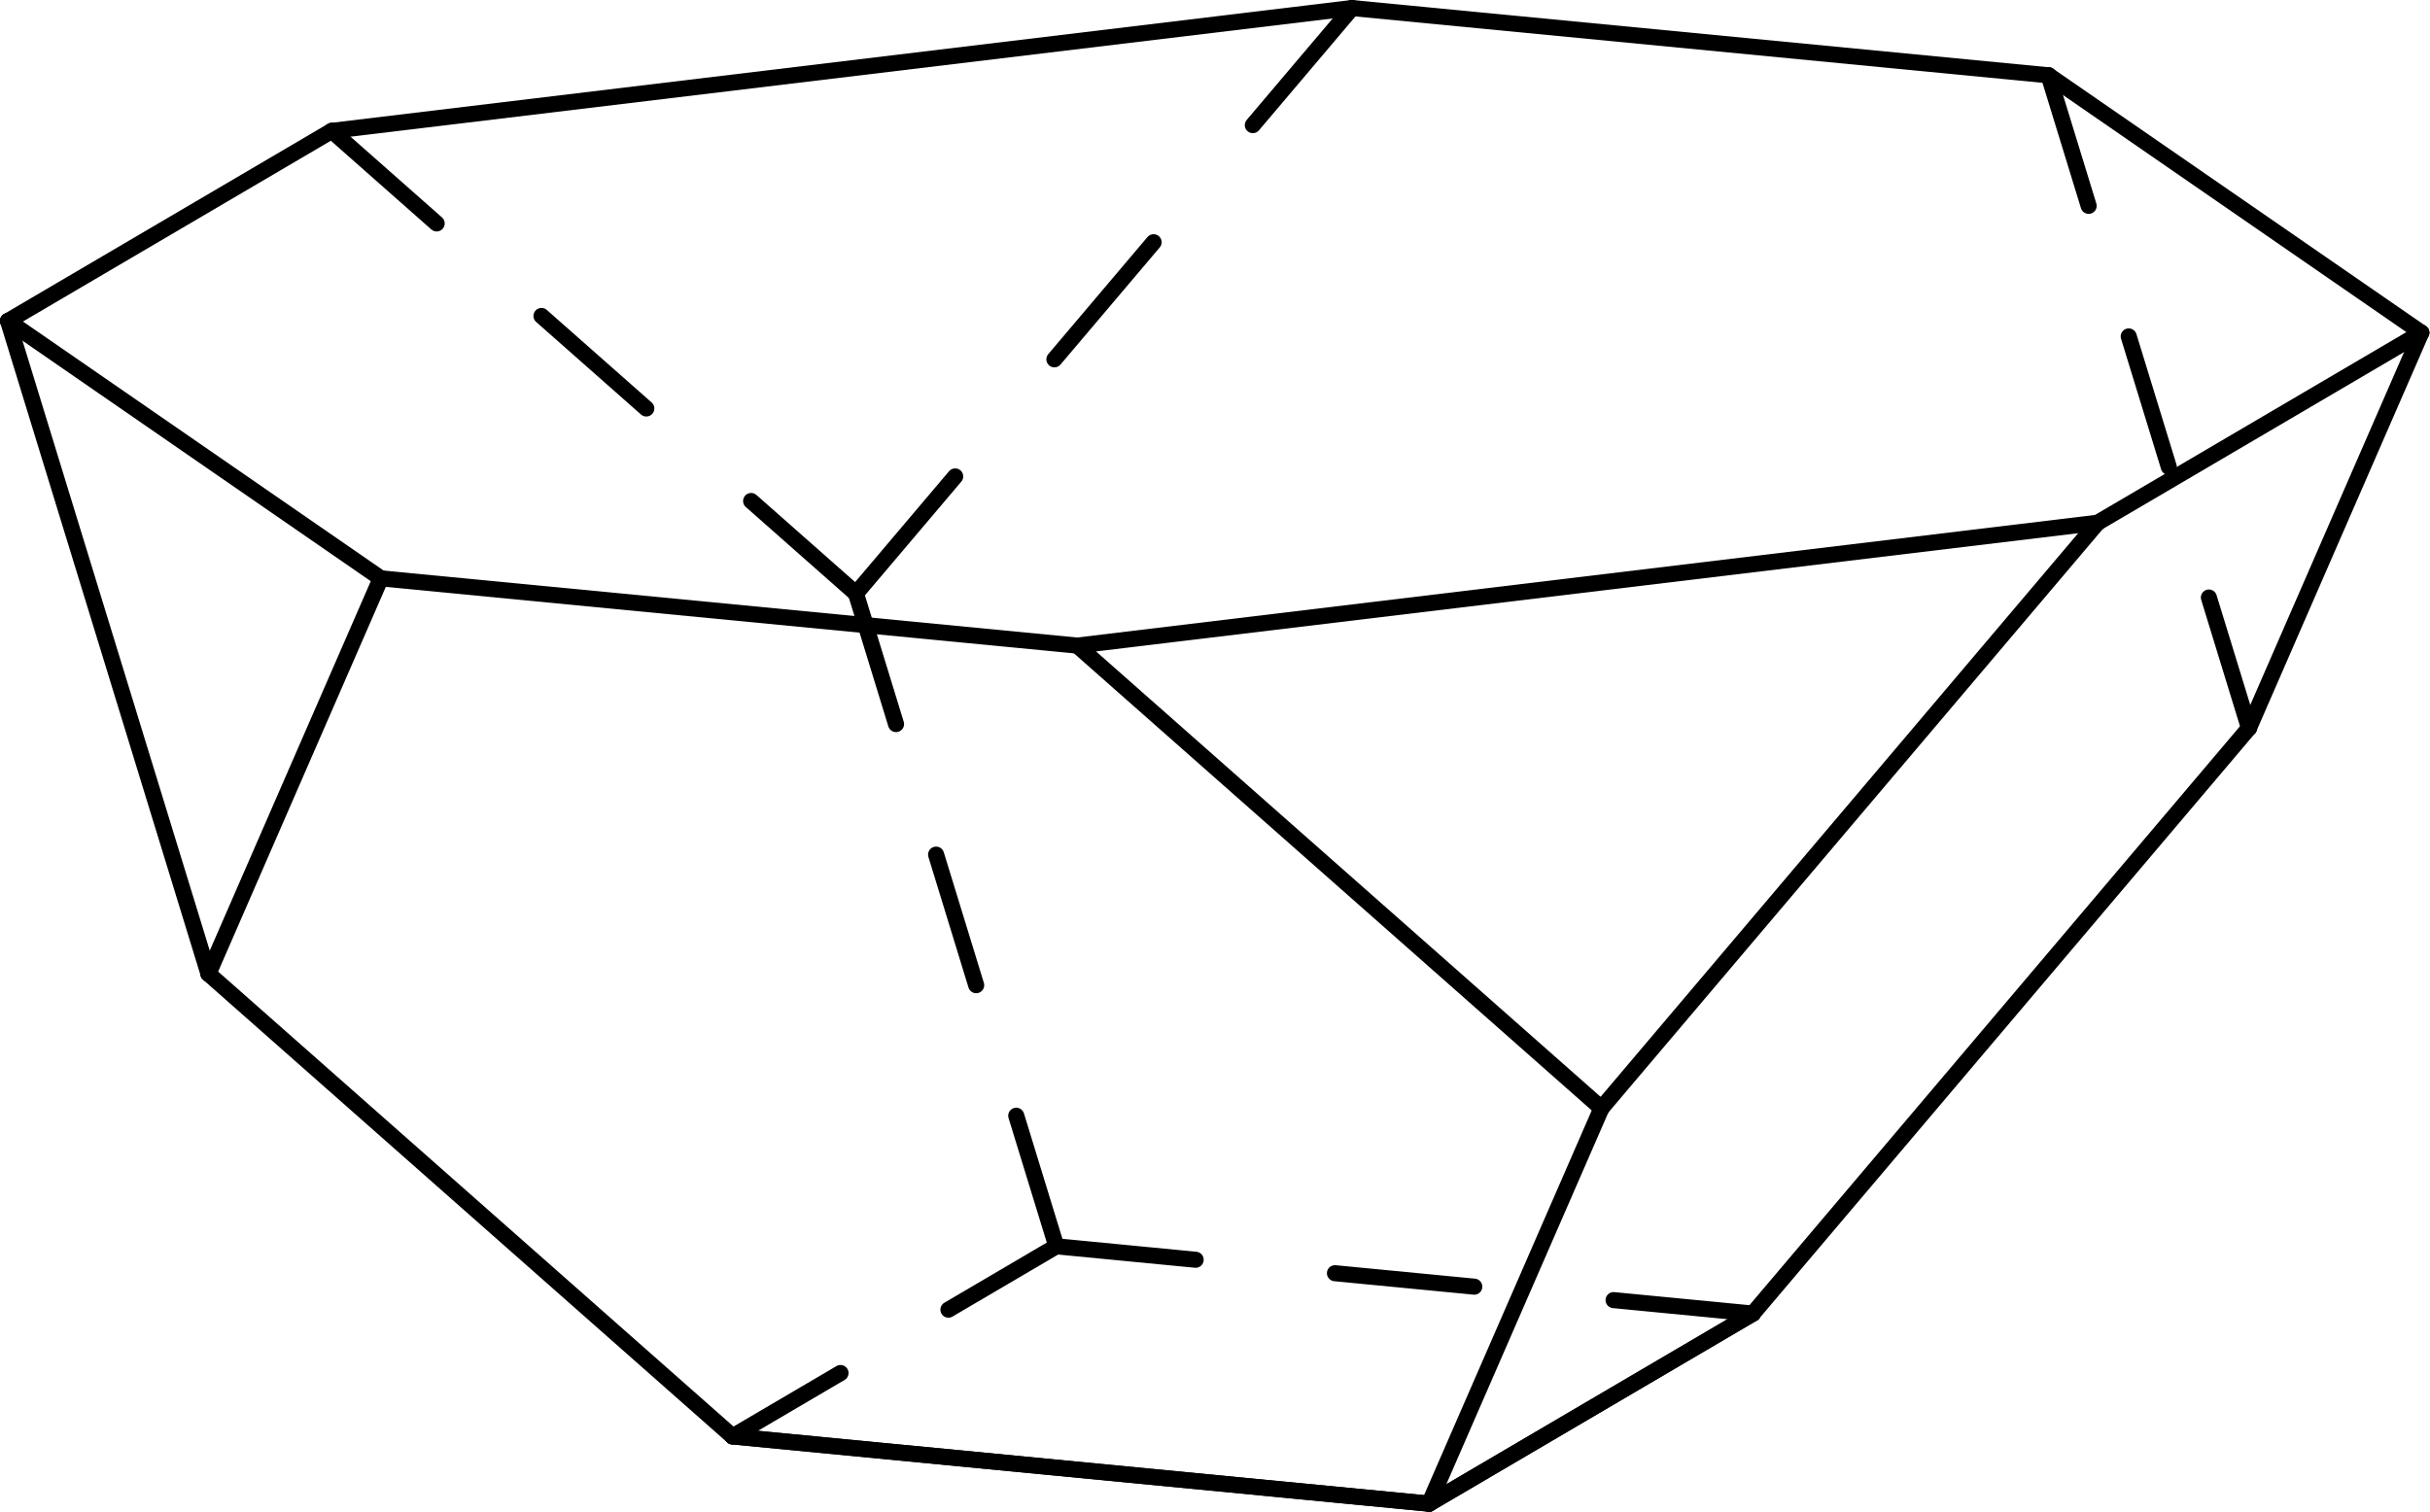 <?xml version='1.0' encoding='UTF-8'?>
<!-- This file was generated by dvisvgm 2.13.3 -->
<svg version='1.1' xmlns='http://www.w3.org/2000/svg' xmlns:xlink='http://www.w3.org/1999/xlink' width='75.601pt' height='47.057pt' viewBox='100.882 100.665 75.601 47.057'>
<g id='page1'>
<g transform='translate(100.882 100.665)scale(.996)'>
<path d='M 33.651 20.172L 65.52 16.334' fill='none' stroke='#000000' stroke-linecap='round' stroke-linejoin='round' stroke-miterlimit='10.037' stroke-width='0.502'/>
</g>
<g transform='translate(100.882 100.665)scale(.996)'>
<path d='M 65.52 16.334L 75.633 10.394' fill='none' stroke='#000000' stroke-linecap='round' stroke-linejoin='round' stroke-miterlimit='10.037' stroke-width='0.502'/>
</g>
<g transform='translate(100.882 100.665)scale(.996)'>
<path d='M 75.633 10.394L 63.99 2.353' fill='none' stroke='#000000' stroke-linecap='round' stroke-linejoin='round' stroke-miterlimit='10.037' stroke-width='0.502'/>
</g>
<g transform='translate(100.882 100.665)scale(.996)'>
<path d='M 63.99 2.353L 42.233 0.251' fill='none' stroke='#000000' stroke-linecap='round' stroke-linejoin='round' stroke-miterlimit='10.037' stroke-width='0.502'/>
</g>
<g transform='translate(100.882 100.665)scale(.996)'>
<path d='M 42.233 0.251L 10.364 4.089' fill='none' stroke='#000000' stroke-linecap='round' stroke-linejoin='round' stroke-miterlimit='10.037' stroke-width='0.502'/>
</g>
<g transform='translate(100.882 100.665)scale(.996)'>
<path d='M 10.364 4.089L 0.251 10.029' fill='none' stroke='#000000' stroke-linecap='round' stroke-linejoin='round' stroke-miterlimit='10.037' stroke-width='0.502'/>
</g>
<g transform='translate(100.882 100.665)scale(.996)'>
<path d='M 0.251 10.029L 11.894 18.07' fill='none' stroke='#000000' stroke-linecap='round' stroke-linejoin='round' stroke-miterlimit='10.037' stroke-width='0.502'/>
</g>
<g transform='translate(100.882 100.665)scale(.996)'>
<path d='M 11.894 18.07L 33.651 20.172' fill='none' stroke='#000000' stroke-linecap='round' stroke-linejoin='round' stroke-miterlimit='10.037' stroke-width='0.502'/>
</g>
<g transform='translate(100.882 100.665)scale(.996)'>
<path d='M 44.64 46.983L 54.753 41.043' fill='none' stroke='#000000' stroke-linecap='round' stroke-linejoin='round' stroke-miterlimit='10.037' stroke-width='0.502'/>
</g>
<g transform='translate(100.882 100.665)scale(.996)'>
<path d='M 44.64 46.983L 22.883 44.881' fill='none' stroke='#000000' stroke-linecap='round' stroke-linejoin='round' stroke-miterlimit='10.037' stroke-width='0.502'/>
</g>
<g transform='translate(100.882 100.665)scale(.996)'>
<path d='M 44.64 46.983L 44.64 46.983' fill='none' stroke='#000000' stroke-linecap='round' stroke-linejoin='round' stroke-miterlimit='10.037' stroke-width='0.502'/>
</g>
<g transform='translate(100.882 100.665)scale(.996)'>
<path d='M 44.64 46.983L 50.023 34.628' fill='none' stroke='#000000' stroke-linecap='round' stroke-linejoin='round' stroke-miterlimit='10.037' stroke-width='0.502'/>
</g>
<g transform='translate(100.882 100.665)scale(.996)'>
<path d='M 50.023 34.628L 33.651 20.172' fill='none' stroke='#000000' stroke-linecap='round' stroke-linejoin='round' stroke-miterlimit='10.037' stroke-width='0.502'/>
</g>
<g transform='translate(100.882 100.665)scale(.996)'>
<path d='M 44.64 46.983L 54.753 41.043' fill='none' stroke='#000000' stroke-linecap='round' stroke-linejoin='round' stroke-miterlimit='10.037' stroke-width='0.502'/>
</g>
<g transform='translate(100.882 100.665)scale(.996)'>
<path d='M 54.753 41.043L 70.25 22.749' fill='none' stroke='#000000' stroke-linecap='round' stroke-linejoin='round' stroke-miterlimit='10.037' stroke-width='0.502'/>
</g>
<g transform='translate(100.882 100.665)scale(.996)'>
<path d='M 70.25 22.749L 75.633 10.394' fill='none' stroke='#000000' stroke-linecap='round' stroke-linejoin='round' stroke-miterlimit='10.037' stroke-width='0.502'/>
</g>
<g transform='translate(100.882 100.665)scale(.996)'>
<path d='M 44.64 46.983L 22.883 44.881' fill='none' stroke='#000000' stroke-linecap='round' stroke-linejoin='round' stroke-miterlimit='10.037' stroke-width='0.502'/>
</g>
<g transform='translate(100.882 100.665)scale(.996)'>
<path d='M 22.883 44.881L 6.511 30.425' fill='none' stroke='#000000' stroke-linecap='round' stroke-linejoin='round' stroke-miterlimit='10.037' stroke-width='0.502'/>
</g>
<g transform='translate(100.882 100.665)scale(.996)'>
<path d='M 6.511 30.425L 0.251 10.029' fill='none' stroke='#000000' stroke-linecap='round' stroke-linejoin='round' stroke-miterlimit='10.037' stroke-width='0.502'/>
</g>
<g transform='translate(100.882 100.665)scale(.996)'>
<path d='M 50.023 34.628L 65.52 16.334' fill='none' stroke='#000000' stroke-linecap='round' stroke-linejoin='round' stroke-miterlimit='10.037' stroke-width='0.502'/>
</g>
<g transform='translate(100.882 100.665)scale(.996)'>
<path d='M 6.511 30.425L 11.894 18.07' fill='none' stroke='#000000' stroke-linecap='round' stroke-linejoin='round' stroke-miterlimit='10.037' stroke-width='0.502'/>
</g>
<g transform='translate(100.882 100.665)scale(.996)'>
<path d='M 32.996 38.941L 54.753 41.043' fill='none' stroke='#000000' stroke-dasharray='4.372,4.372' stroke-linecap='round' stroke-linejoin='round' stroke-miterlimit='10.037' stroke-width='0.502'/>
</g>
<g transform='translate(100.882 100.665)scale(.996)'>
<path d='M 32.996 38.941L 22.883 44.881' fill='none' stroke='#000000' stroke-dasharray='3.909,3.909' stroke-linecap='round' stroke-linejoin='round' stroke-miterlimit='10.037' stroke-width='0.502'/>
</g>
<g transform='translate(100.882 100.665)scale(.996)'>
<path d='M 32.996 38.941L 26.737 18.545' fill='none' stroke='#000000' stroke-dasharray='4.267,4.267' stroke-linecap='round' stroke-linejoin='round' stroke-miterlimit='10.037' stroke-width='0.502'/>
</g>
<g transform='translate(100.882 100.665)scale(.996)'>
<path d='M 26.737 18.545L 42.233 0.251' fill='none' stroke='#000000' stroke-dasharray='4.795,4.795' stroke-linecap='round' stroke-linejoin='round' stroke-miterlimit='10.037' stroke-width='0.502'/>
</g>
<g transform='translate(100.882 100.665)scale(.996)'>
<path d='M 26.737 18.545L 10.364 4.089' fill='none' stroke='#000000' stroke-dasharray='4.368,4.368' stroke-linecap='round' stroke-linejoin='round' stroke-miterlimit='10.037' stroke-width='0.502'/>
</g>
<g transform='translate(100.882 100.665)scale(.996)'>
<path d='M 70.25 22.749L 63.99 2.353' fill='none' stroke='#000000' stroke-dasharray='4.267,4.267' stroke-linecap='round' stroke-linejoin='round' stroke-miterlimit='10.037' stroke-width='0.502'/>
</g>
</g>
</svg>